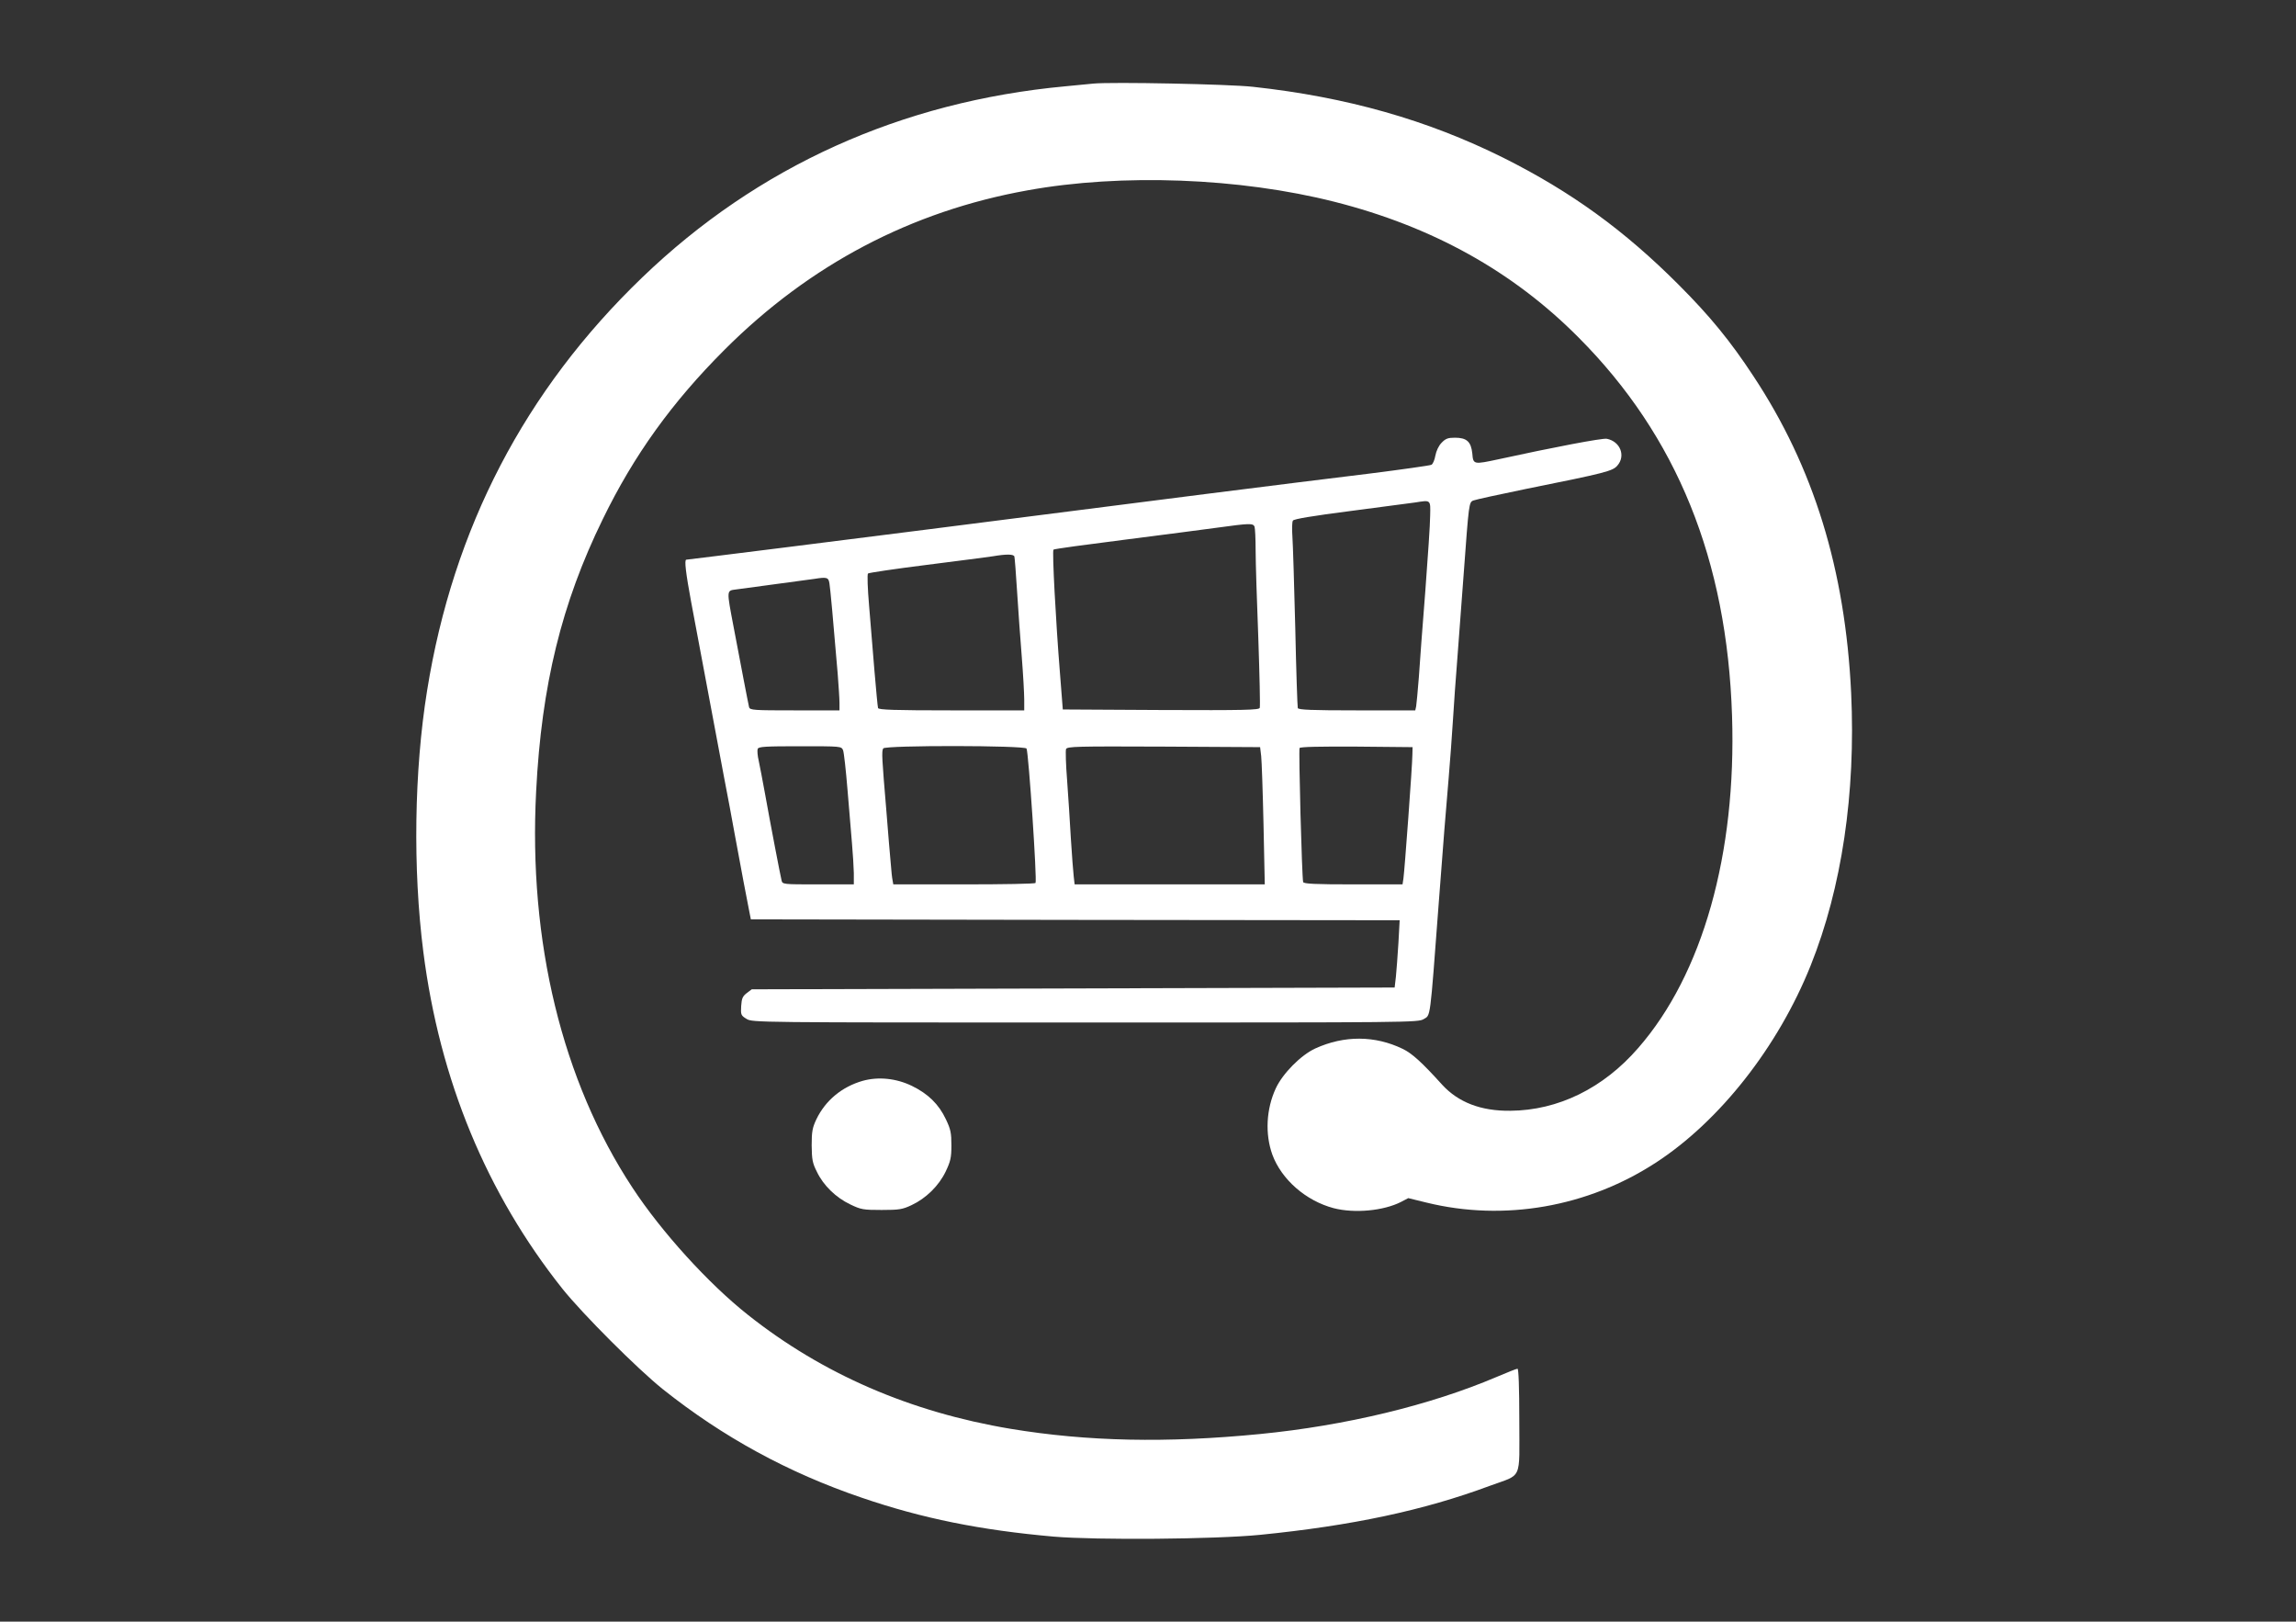 <?xml version="1.0" standalone="no"?>
<!DOCTYPE svg PUBLIC "-//W3C//DTD SVG 20010904//EN"
 "http://www.w3.org/TR/2001/REC-SVG-20010904/DTD/svg10.dtd">
<svg version="1.0" xmlns="http://www.w3.org/2000/svg"
 width="1280pt" height="904pt" viewBox="0 0 1280 904"
 preserveAspectRatio="xMidYMid meet">
<rect x="0" y="0" width="1280" height="904" fill="#333333" stroke="none"/>
<g transform="translate(0,904) scale(0.1,-0.1)"
fill="#ffffff" stroke="none">
<path d="M6095 8574 c-22 -2 -92 -9 -155 -15 -916 -85 -1717 -447 -2360 -1066
-654 -629 -1054 -1398 -1199 -2303 -72 -446 -80 -994 -21 -1456 91 -715 353
-1347 776 -1879 113 -141 418 -446 559 -559 335 -267 700 -466 1109 -605 339
-116 663 -181 1071 -217 238 -20 897 -15 1150 10 511 51 912 136 1280 273 185
68 165 24 165 363 0 189 -4 290 -10 290 -6 0 -58 -21 -117 -46 -369 -157 -840
-271 -1318 -318 -519 -51 -963 -42 -1391 29 -558 93 -1048 305 -1464 635 -219
173 -482 462 -644 709 -392 595 -581 1373 -537 2211 30 590 142 1047 371 1515
174 358 387 653 679 945 475 475 1042 773 1690 889 524 95 1182 70 1711 -64
545 -138 995 -388 1361 -757 548 -550 827 -1240 855 -2108 25 -770 -164 -1441
-523 -1852 -195 -225 -447 -348 -713 -350 -164 -2 -290 47 -380 145 -113 125
-168 175 -220 200 -155 75 -326 76 -488 2 -80 -37 -182 -140 -220 -223 -53
-115 -60 -253 -19 -368 51 -139 187 -258 342 -299 116 -30 278 -15 376 35 l40
21 102 -25 c432 -106 897 -25 1277 222 356 231 682 645 864 1099 174 434 252
961 226 1520 -33 688 -209 1259 -546 1768 -126 192 -242 334 -414 506 -304
305 -602 521 -980 710 -422 210 -871 338 -1394 395 -132 15 -788 28 -891 18z"/>
<path d="M8037 6572 c-17 -17 -30 -46 -35 -72 -4 -24 -14 -47 -22 -51 -8 -4
-163 -26 -345 -49 -181 -22 -593 -73 -915 -114 -1504 -192 -1812 -231 -2330
-296 -305 -38 -559 -70 -564 -70 -12 0 -2 -78 27 -235 32 -168 70 -371 101
-538 32 -168 40 -211 82 -437 20 -102 46 -243 59 -315 34 -184 73 -393 83
-440 l8 -40 1808 -3 1809 -2 -7 -128 c-4 -70 -11 -154 -14 -187 l-7 -60 -1792
-5 -1792 -5 -28 -21 c-23 -18 -28 -29 -31 -72 -3 -49 -1 -53 30 -72 33 -20 47
-20 1888 -20 1816 0 1856 0 1887 19 39 24 34 -15 83 636 28 370 39 509 56 706
8 96 19 242 24 324 5 83 16 240 25 350 8 110 24 320 35 467 29 394 29 398 54
408 12 5 145 34 296 65 443 89 481 99 507 130 47 54 16 134 -59 149 -24 5
-301 -48 -603 -114 -140 -30 -142 -30 -147 32 -7 66 -31 88 -97 88 -39 0 -52
-5 -74 -28z m-64 -407 c0 -44 -13 -233 -27 -420 -15 -187 -31 -403 -36 -480
-6 -77 -13 -150 -15 -162 l-5 -23 -326 0 c-251 0 -326 3 -329 13 -2 6 -9 208
-14 447 -6 239 -13 469 -16 510 -3 41 -2 81 3 88 6 9 109 26 318 53 170 22
334 44 364 48 88 14 85 16 83 -74z m-979 -61 c3 -9 6 -68 6 -132 0 -64 7 -285
15 -490 7 -205 11 -380 8 -388 -4 -12 -84 -14 -552 -12 l-546 3 -16 205 c-23
285 -44 679 -36 686 3 4 181 28 394 55 213 27 449 58 523 68 175 24 196 25
204 5z m-1339 -166 c2 -7 9 -94 15 -193 6 -99 18 -262 26 -363 8 -101 14 -210
14 -243 l0 -59 -405 0 c-316 0 -407 3 -410 13 -2 6 -11 100 -20 207 -9 107
-22 271 -30 365 -8 93 -11 173 -6 178 4 4 151 26 327 48 175 22 342 44 369 48
77 13 115 12 120 -1z m-1031 -150 c5 -30 20 -194 46 -503 5 -66 10 -139 10
-162 l0 -43 -249 0 c-229 0 -250 1 -255 18 -2 9 -16 78 -30 152 -14 74 -39
207 -56 294 -40 210 -40 203 13 210 206 28 417 56 437 59 69 11 79 9 84 -25z
m76 -930 c5 -13 16 -113 25 -223 9 -110 20 -245 25 -300 5 -55 9 -128 10 -162
l0 -63 -199 0 c-198 0 -199 0 -204 23 -7 28 -61 309 -92 482 -13 72 -29 154
-35 183 -7 29 -9 59 -6 67 4 13 43 15 236 15 230 0 230 0 240 -22z m1023 9
c12 -32 59 -733 50 -749 -2 -5 -182 -8 -398 -8 l-395 0 -4 23 c-3 12 -7 54
-10 92 -4 39 -15 174 -25 300 -24 285 -27 328 -17 343 11 18 792 17 799 -1z
m1308 -42 c3 -27 9 -200 13 -382 l7 -333 -530 0 -530 0 -5 43 c-3 23 -10 119
-16 212 -5 94 -15 240 -21 326 -7 86 -9 164 -6 173 6 15 56 16 544 14 l538 -3
6 -50z m843 10 c0 -57 -44 -654 -50 -692 l-5 -33 -275 0 c-211 0 -276 3 -279
13 -7 23 -26 737 -20 747 4 7 113 9 318 8 l312 -3 -1 -40z"/>
<path d="M4810 3015 c-116 -33 -208 -109 -259 -215 -22 -47 -26 -68 -26 -145
1 -78 4 -98 29 -147 36 -76 106 -144 186 -182 60 -29 73 -31 175 -31 98 0 116
3 167 27 81 38 152 108 190 187 27 57 32 77 32 146 0 69 -4 90 -31 146 -39 83
-99 142 -190 186 -87 42 -186 52 -273 28z"/>
</g>
</svg>

